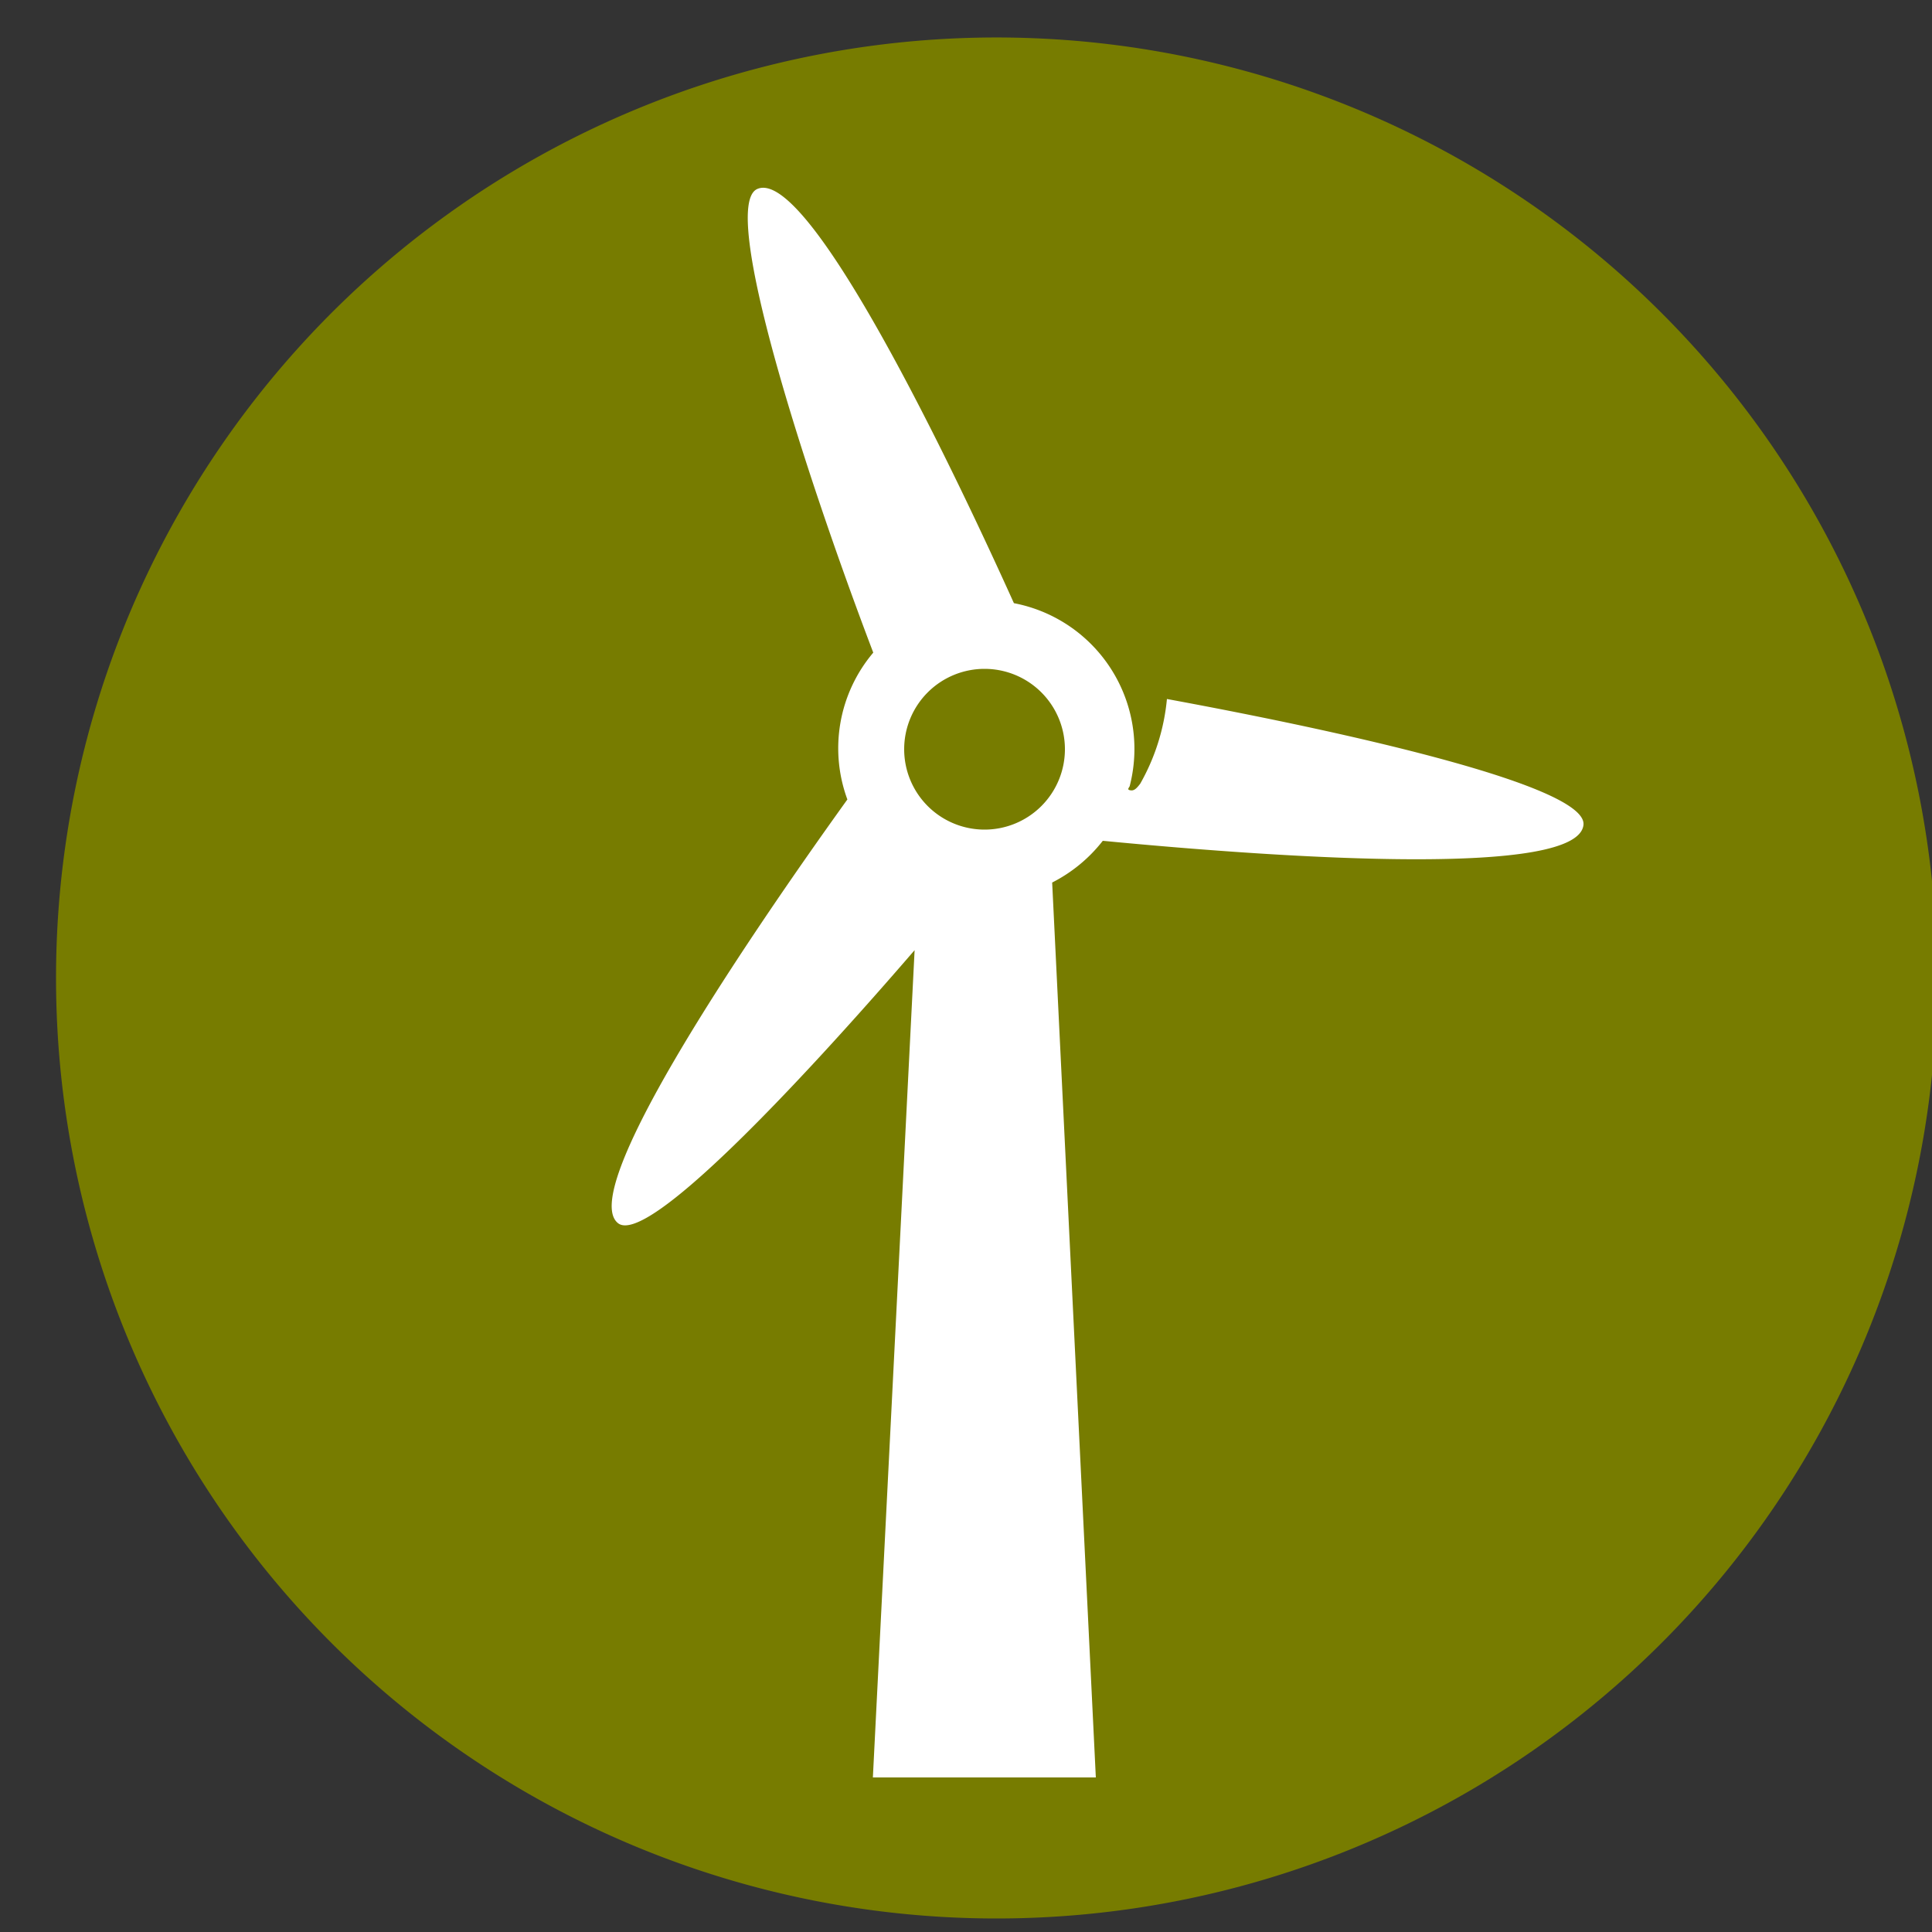 <svg id="Laag_1" data-name="Laag 1" xmlns="http://www.w3.org/2000/svg" viewBox="0 0 50 50"><rect x="0" y="0" width="50" height="50" fill="#333333" stroke="none"/><defs><style>.cls-1{fill:#777c00;}.cls-2{fill:#fff;}</style></defs><title>climate_renewable_energy</title><path class="cls-1" d="M25.79,49.65A24.34,24.34,0,1,0,1.45,25.31,24.34,24.34,0,0,0,25.79,49.65Z"/><path class="cls-2" d="M30.2,18.09a5.47,5.47,0,0,1-.69,2.19c-.12.16-.18.19-.27.17s0-.08,0-.12a3.84,3.84,0,0,0-3-4.72c-2.05-4.54-5.4-11.26-6.64-10.72-1,.43,1.23,7.35,3,12a3.83,3.83,0,0,0-.67,3.8C19,24.77,14.95,30.86,16,31.66c.75.56,4.58-3.49,7.67-7.07L22.59,46h5.77L27.23,22.84a3.9,3.9,0,0,0,1.31-1.08c5,.48,12.29.93,12.44-.41.11-1-6-2.38-10.78-3.26Zm-4.72,3.38a2.08,2.08,0,1,1,2.08-2.08,2.08,2.08,0,0,1-2.08,2.08Z"/></svg>